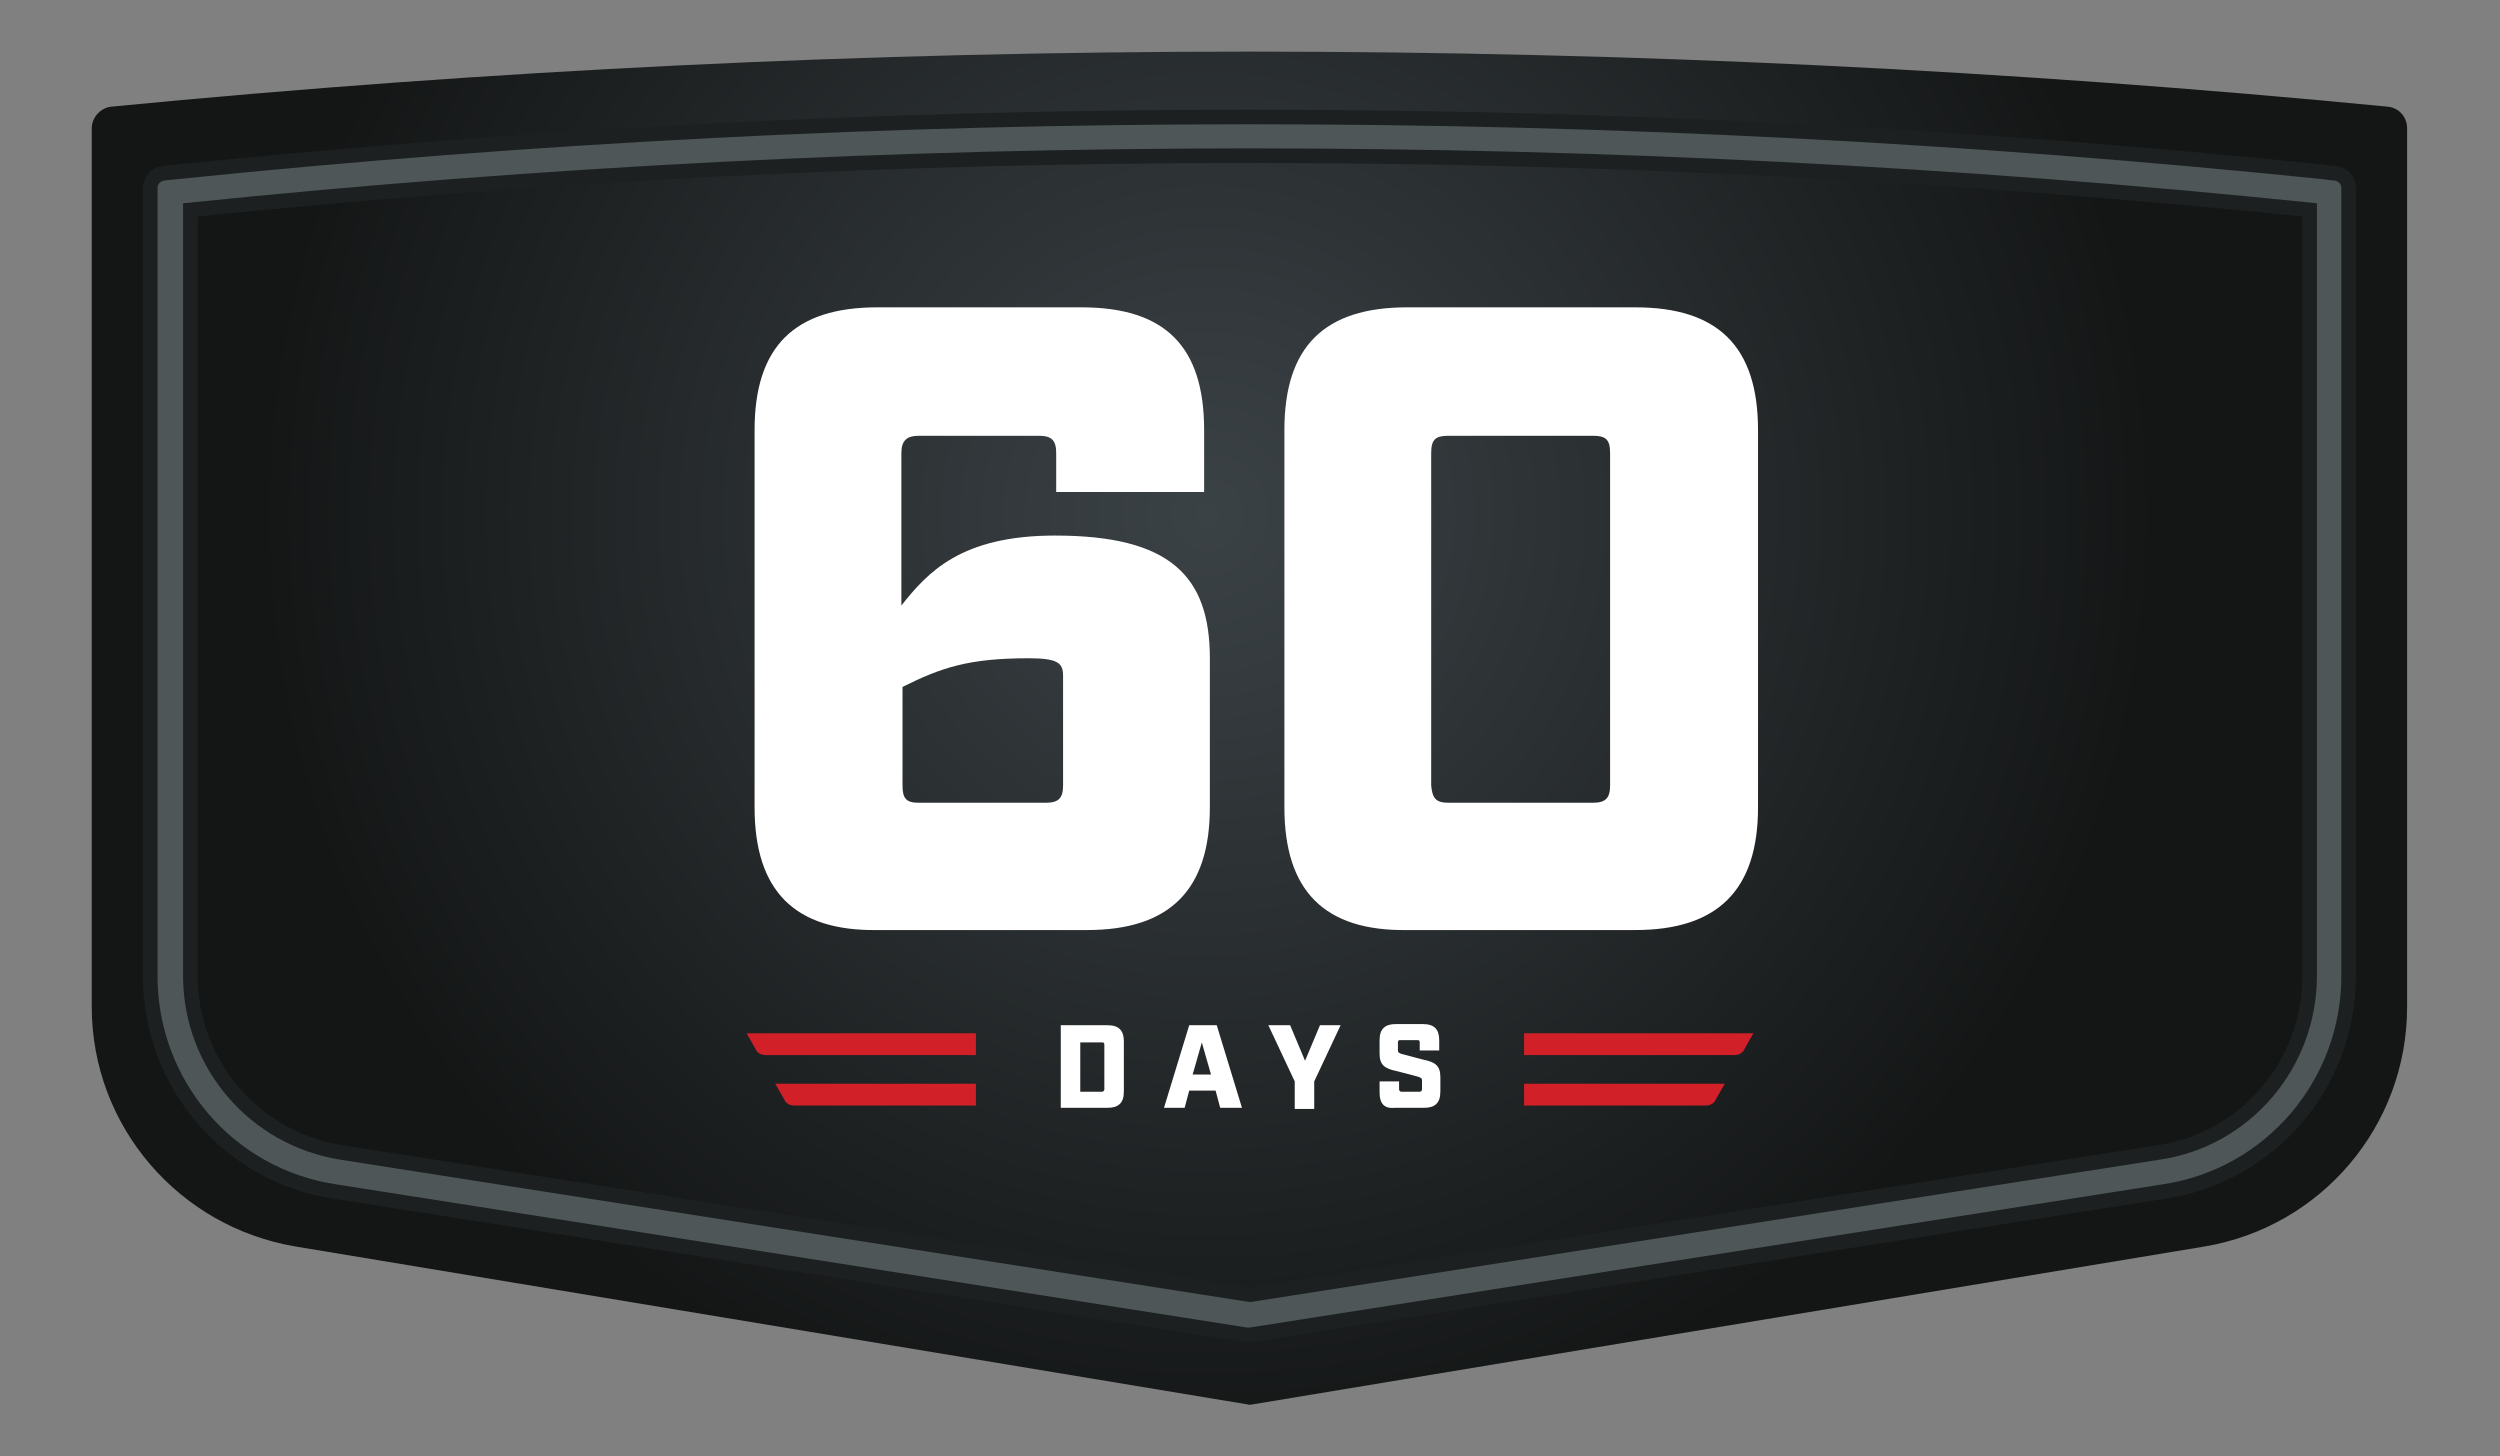 <?xml version="1.0" encoding="utf-8"?>
<!-- Generator: Adobe Illustrator 28.3.0, SVG Export Plug-In . SVG Version: 6.00 Build 0)  -->
<svg version="1.1" id="Layer_1" xmlns="http://www.w3.org/2000/svg" xmlns:xlink="http://www.w3.org/1999/xlink" x="0px" y="0px"
	 viewBox="0 0 218 127" style="enable-background:new 0 0 218 127;" xml:space="preserve">
<rect x="0" y="0" width="218" height="127" fill="#808080" stroke="none"/>
<style type="text/css">
	.st0{fill:#110D10;}
	.st1{fill:url(#SVGID_1_);}
	.st2{fill:#4E5658;stroke:#1C2021;stroke-width:1.272;stroke-miterlimit:10;}
	.st3{fill:#FFFFFF;}
	.st4{fill:#D12028;}
	.st5{fill:url(#SVGID_00000113328612522586952240000017867878671213589163_);}
	.st6{fill:url(#SVGID_00000153678181683089715140000009867620805035165583_);}
	.st7{fill:url(#SVGID_00000084529456379924738300000004977164381776039824_);}
</style>
<g>
	<g>
		<g>
			<g id="Rectangle_26_00000078016162804937492510000007225051868986308790_">
				<radialGradient id="SVGID_1_" cx="105.312" cy="44.853" r="82.668" gradientUnits="userSpaceOnUse">
					<stop  offset="0" style="stop-color:#3B4246"/>
					<stop  offset="1" style="stop-color:#141616"/>
				</radialGradient>
				<path class="st1" d="M9.7,9.3L9.7,9.3c66-6.4,132.5-6.4,198.5,0l0,0c1,0.1,1.7,0.9,1.7,1.9v76.6c0,10.4-7.5,19.2-17.7,20.9
					L109,122.5l-83.2-13.8C15.6,107,8,98.2,8,87.8V11.2C8,10.2,8.8,9.4,9.7,9.3z"/>
			</g>
			<g>
				<defs>
					<path id="SVGID_00000052063525311873360480000004302105852647276433_" d="M16.6,18.3v66.7c0,7.7,5.6,14.3,13.2,15.4l79.2,12.4
						l79.2-12.4c7.6-1.2,13.2-7.7,13.2-15.4V18.3C140,12.1,78,12.1,16.6,18.3z"/>
				</defs>
				<clipPath id="SVGID_00000009570235382781249020000004155783800021645452_">
					<use xlink:href="#SVGID_00000052063525311873360480000004302105852647276433_"  style="overflow:visible;"/>
				</clipPath>
			</g>
			<g>
				<path class="st2" d="M15.3,15l-1,0.1c-0.7,0.1-1.2,0.6-1.2,1.3v68.7c0,9.4,6.8,17.4,16.1,18.8l79.5,12.5l0.3,0l79.7-12.5
					c9.3-1.4,16.1-9.4,16.1-18.8l0-68.7c0-0.7-0.5-1.2-1.2-1.3c-0.4,0-0.8-0.1-0.9-0.1C140.4,8.6,77.6,8.6,15.3,15z M201.4,85.1
					c0,7.7-5.6,14.3-13.2,15.4L109,112.9l-79.2-12.4c-7.6-1.2-13.2-7.7-13.2-15.4V18.3c61.5-6.3,123.4-6.3,184.8,0V85.1z"/>
			</g>
		</g>
	</g>
	<g>
		<path class="st3" d="M65.8,70.4V37.5c0-7.3,3.5-10.7,10.7-10.7h17.8c7.3,0,10.7,3.4,10.7,10.7v5.4H92.1v-3.4
			c0-1.1-0.4-1.5-1.5-1.5H80.1c-1,0-1.5,0.4-1.5,1.5v13.3c2.3-2.9,5.2-6.1,13.4-6.1c10,0,13.5,3.5,13.5,10.7v13
			c0,7.2-3.5,10.7-10.7,10.7H76.5C69.3,81.2,65.8,77.7,65.8,70.4z M80.1,70h11.1c1.1,0,1.5-0.4,1.5-1.5v-9.6c0-1.1-0.5-1.5-3-1.5
			c-5.2,0-7.6,0.8-11,2.5v8.6C78.7,69.6,79,70,80.1,70z"/>
		<path class="st3" d="M112,70.4V37.5c0-7.3,3.5-10.7,10.7-10.7h19.9c7.2,0,10.7,3.4,10.7,10.7v32.9c0,7.2-3.5,10.7-10.7,10.7h-19.9
			C115.5,81.2,112,77.7,112,70.4z M126.3,70h12.6c1.1,0,1.5-0.4,1.5-1.5v-29c0-1.2-0.4-1.5-1.5-1.5h-12.6c-1.1,0-1.5,0.3-1.5,1.5v29
			C124.9,69.6,125.2,70,126.3,70z"/>
	</g>
	<g>
		<path class="st3" d="M92.5,89.4h4.1c1,0,1.4,0.5,1.4,1.4v4.4c0,1-0.5,1.4-1.4,1.4h-4.1V89.4z M96.1,95.2c0.1,0,0.2-0.1,0.2-0.2
			v-3.9c0-0.2-0.1-0.2-0.2-0.2h-1.9v4.3H96.1z"/>
		<path class="st3" d="M103.7,89.4h2.4l2.2,7.2h-1.9l-0.4-1.5h-2.3l-0.4,1.5h-1.8L103.7,89.4z M105.6,93.7l-0.8-2.8l-0.8,2.8H105.6z
			"/>
		<path class="st3" d="M112.9,94.3l-2.3-4.9h1.9l1.3,3.1l1.3-3.1h1.8l-2.3,4.9v2.4h-1.7V94.3z"/>
		<path class="st3" d="M120.3,95.3v-1h1.7V95c0,0.1,0.1,0.2,0.2,0.2h1.6c0.1,0,0.2-0.1,0.2-0.2v-0.8c0-0.2-0.1-0.2-0.3-0.3l-1.9-0.5
			c-1-0.2-1.5-0.5-1.5-1.5v-1.2c0-1,0.5-1.4,1.4-1.4h2.4c1,0,1.4,0.5,1.4,1.4v0.9h-1.7v-0.7c0-0.2-0.1-0.2-0.2-0.2h-1.5
			c-0.1,0-0.2,0-0.2,0.2v0.7c0,0.2,0.1,0.2,0.3,0.3l1.9,0.5c1,0.2,1.5,0.5,1.5,1.5v1.3c0,1-0.5,1.4-1.4,1.4h-2.6
			C120.7,96.7,120.3,96.2,120.3,95.3z"/>
	</g>
	<g>
		<g>
			<path class="st4" d="M132.9,90.2v1.8h18.4c0.3,0,0.7-0.2,0.8-0.5l0.8-1.4H132.9z"/>
			<path class="st4" d="M132.9,94.6v1.8h15.9c0.3,0,0.7-0.2,0.8-0.5l0.8-1.4H132.9z"/>
		</g>
		<g>
			<path class="st4" d="M85.1,90.2v1.8H66.7c-0.3,0-0.7-0.2-0.8-0.5l-0.8-1.4H85.1z"/>
			<path class="st4" d="M85.1,94.6v1.8H69.2c-0.3,0-0.7-0.2-0.8-0.5l-0.8-1.4H85.1z"/>
		</g>
	</g>
</g>
</svg>
